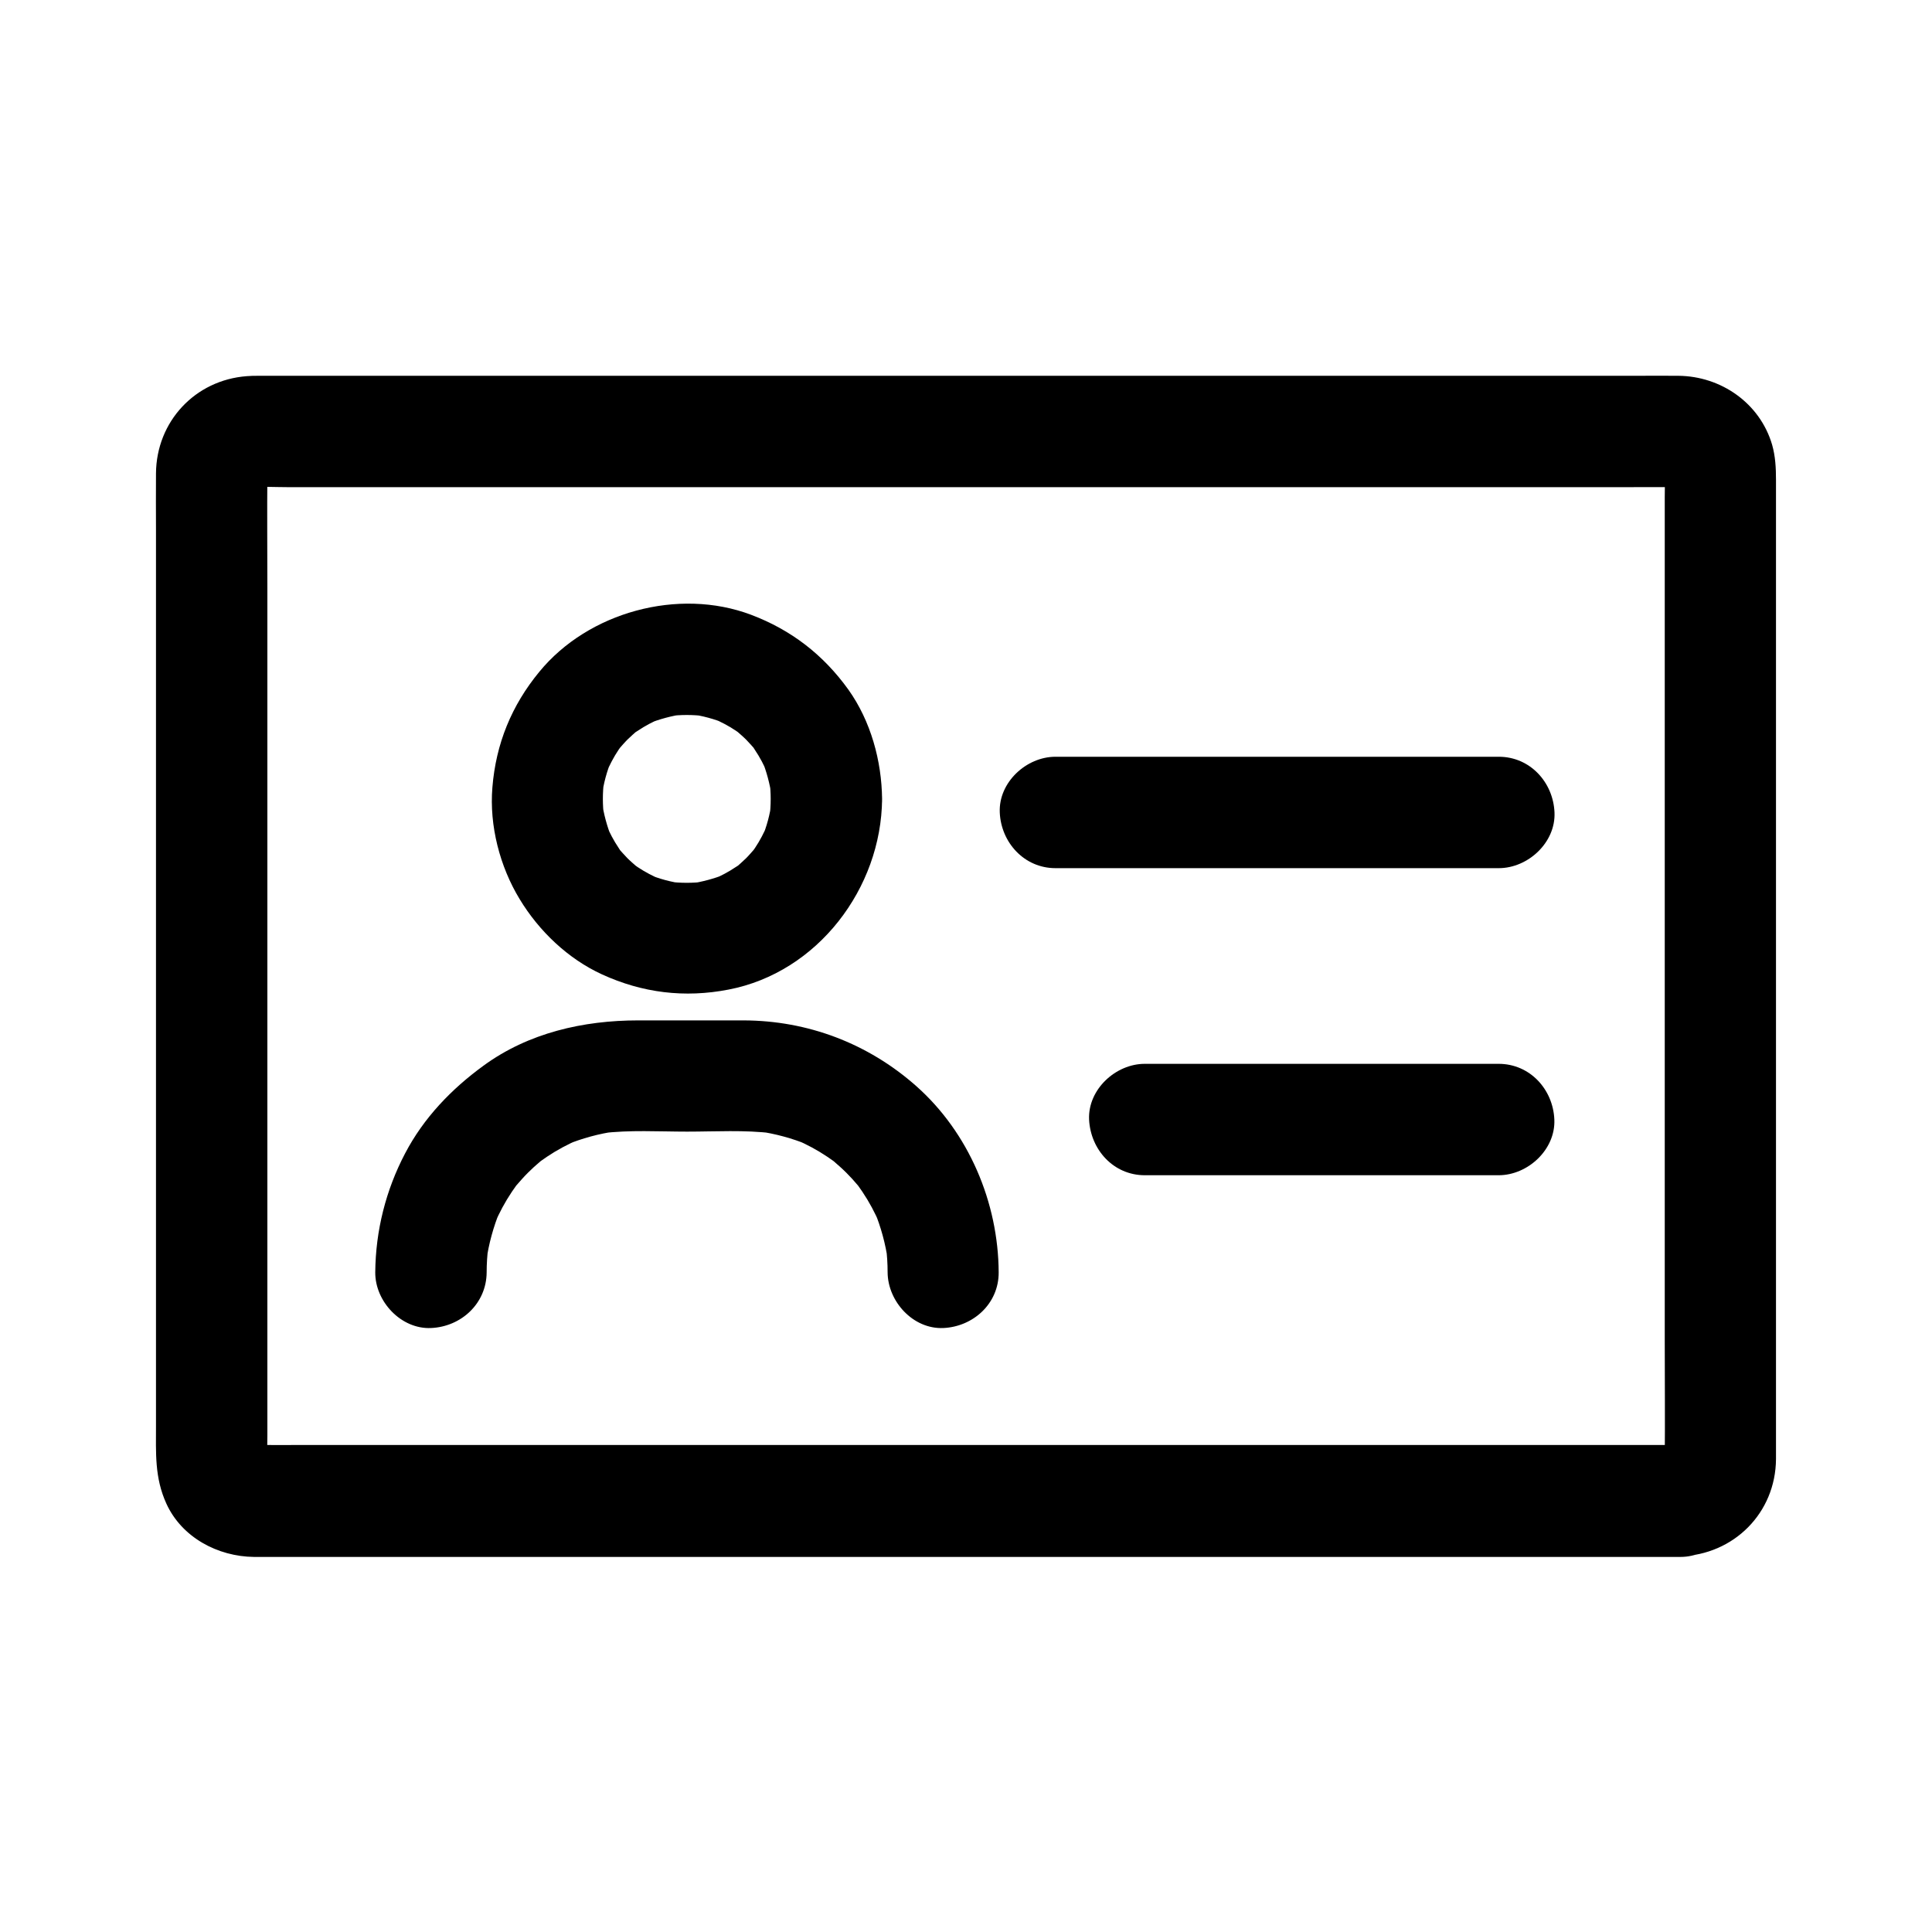 <?xml version="1.0" encoding="UTF-8"?>
<!-- Uploaded to: ICON Repo, www.svgrepo.com, Generator: ICON Repo Mixer Tools -->
<svg fill="#000000" width="800px" height="800px" version="1.1" viewBox="144 144 512 512" xmlns="http://www.w3.org/2000/svg">
 <g>
  <path d="m589.27 526.93h-10.184-27.652-40.887-49.84-54.562-54.809-51.316-43.297-30.996c-4.82 0-9.645 0.051-14.465 0-0.641 0-1.23 0-1.871-0.098 1.328 0.195 2.609 0.344 3.938 0.543-0.887-0.148-1.672-0.344-2.508-0.641 1.18 0.492 2.363 0.984 3.543 1.477-0.59-0.246-1.133-0.59-1.723-0.836-2.164-1.031 2.754 2.363 1.031 0.738-1.672-1.574 1.82 3.199 0.738 1.031-0.297-0.59-0.59-1.133-0.836-1.723 0.492 1.18 0.984 2.363 1.477 3.543-0.297-0.836-0.492-1.625-0.641-2.508 0.195 1.328 0.344 2.609 0.543 3.938-0.246-2.707-0.098-5.461-0.098-8.168v-18.895-62.781-76.113-65.684c0-10.48-0.098-20.961 0-31.438 0-0.543 0.051-1.133 0.098-1.672-0.195 1.328-0.344 2.609-0.543 3.938 0.148-0.887 0.344-1.672 0.641-2.508-0.492 1.18-0.984 2.363-1.477 3.543 0.246-0.59 0.59-1.133 0.836-1.723 1.031-2.164-2.363 2.754-0.738 1.031 1.574-1.672-3.199 1.82-1.031 0.738 0.59-0.297 1.133-0.59 1.723-0.836-1.18 0.492-2.363 0.984-3.543 1.477 0.836-0.297 1.625-0.492 2.508-0.641-1.328 0.195-2.609 0.344-3.938 0.543 3.691-0.344 7.477-0.098 11.168-0.098h27.551 40.738 49.789 54.562 55.301 51.316 43.344 31.047c4.871 0 9.742-0.051 14.562 0 0.641 0 1.23 0 1.871 0.098-1.328-0.195-2.609-0.344-3.938-0.543 0.887 0.148 1.672 0.344 2.508 0.641-1.18-0.492-2.363-0.984-3.543-1.477 0.59 0.246 1.133 0.59 1.723 0.836 2.164 1.031-2.754-2.363-1.031-0.738 1.672 1.574-1.82-3.199-0.738-1.031 0.297 0.59 0.59 1.133 0.836 1.723-0.492-1.18-0.984-2.363-1.477-3.543 0.297 0.836 0.492 1.625 0.641 2.508-0.195-1.328-0.344-2.609-0.543-3.938 0.246 2.707 0.098 5.461 0.098 8.168v18.895 62.781 76.113 65.684c0 10.48 0.098 20.961 0 31.438 0 0.543-0.051 1.133-0.098 1.672 0.195-1.328 0.344-2.609 0.543-3.938-0.148 0.887-0.344 1.672-0.641 2.508 0.492-1.18 0.984-2.363 1.477-3.543-0.246 0.59-0.59 1.133-0.836 1.723-1.031 2.164 2.363-2.754 0.738-1.031-1.574 1.672 3.199-1.82 1.031-0.738-0.59 0.297-1.133 0.59-1.723 0.836 1.18-0.492 2.363-0.984 3.543-1.477-0.836 0.297-1.625 0.492-2.508 0.641 1.328-0.195 2.609-0.344 3.938-0.543-0.488 0.051-0.93 0.098-1.371 0.098-7.723 0.246-15.105 6.594-14.762 14.762 0.344 7.773 6.496 15.008 14.762 14.762 14.219-0.441 25.289-11.512 25.387-25.781v-4.82-23.961-83.738-92.547-54.414c0-3.148-0.148-6.25-1.031-9.348-3.246-11.02-13.531-18.156-24.848-18.254-3.789-0.051-7.527 0-11.316 0h-58.891-88.461-95.496-80.344-41.723c-1.082 0-2.117 0-3.148 0.098-13.676 1.031-23.961 12.004-24.059 25.781-0.051 5.019 0 9.988 0 15.008v74.488 94.758 68.043c0 7.231-0.395 13.824 2.754 20.715 4.082 8.953 13.629 14.023 23.223 14.121h3.938 48.266 83.836 95.891 85.758 53.086 7.281c7.723 0 15.105-6.789 14.762-14.762-0.449-8.168-6.598-14.91-14.863-14.91z"/>
  <path d="m408.66 481.18c-0.098-18.5-7.922-37.047-21.895-49.398-12.742-11.266-28.684-17.32-45.707-17.367h-27.945c-14.516 0-29.078 3.297-40.984 12.004-8.512 6.199-15.844 13.824-20.762 23.223-5.117 9.742-7.824 20.469-7.922 31.539-0.051 7.723 6.84 15.105 14.762 14.762 8.02-0.344 14.711-6.496 14.762-14.762 0-2.312 0.148-4.574 0.441-6.84-0.195 1.328-0.344 2.609-0.543 3.938 0.641-4.625 1.871-9.102 3.641-13.43-0.492 1.18-0.984 2.363-1.477 3.543 1.277-3 2.805-5.856 4.625-8.562 0.492-0.738 0.984-1.426 1.477-2.117 1.426-1.969-2.609 3.199-0.297 0.441 0.984-1.133 1.969-2.262 3.051-3.344 1.082-1.082 2.164-2.066 3.344-3.051 2.754-2.312-2.461 1.723-0.441 0.297 0.688-0.492 1.379-0.984 2.117-1.477 2.707-1.82 5.559-3.344 8.562-4.625-1.18 0.492-2.363 0.984-3.543 1.477 4.328-1.77 8.809-3 13.43-3.641-1.328 0.195-2.609 0.344-3.938 0.543 7.43-0.934 15.203-0.441 22.68-0.441s15.203-0.492 22.68 0.441c-1.328-0.195-2.609-0.344-3.938-0.543 4.625 0.641 9.102 1.871 13.43 3.641-1.18-0.492-2.363-0.984-3.543-1.477 3 1.277 5.856 2.805 8.562 4.625 0.738 0.492 1.426 0.984 2.117 1.477 1.969 1.426-3.199-2.609-0.441-0.297 1.133 0.984 2.262 1.969 3.344 3.051 1.082 1.082 2.066 2.164 3.051 3.344 2.312 2.754-1.723-2.461-0.297-0.441 0.492 0.688 0.984 1.379 1.477 2.117 1.82 2.707 3.344 5.559 4.625 8.562-0.492-1.18-0.984-2.363-1.477-3.543 1.77 4.328 3 8.809 3.641 13.43-0.195-1.328-0.344-2.609-0.543-3.938 0.297 2.262 0.441 4.527 0.441 6.84 0.051 7.723 6.742 15.105 14.762 14.762 7.883-0.348 14.723-6.449 14.672-14.762z"/>
  <path d="m377.76 355.77c-0.098-10.137-3-20.664-8.906-28.98-6.641-9.25-15.152-15.844-25.828-19.875-19.188-7.231-43.098-0.738-56.09 15.105-7.379 8.953-11.512 19.09-12.449 30.652-0.836 10.137 1.969 20.961 7.231 29.617 5.117 8.461 12.793 15.793 21.797 19.926 10.727 4.922 21.941 6.297 33.555 4.035 23.617-4.527 40.492-26.863 40.691-50.48 0.051-7.723-6.84-15.105-14.762-14.762-8.07 0.344-14.66 6.496-14.762 14.762 0 1.574-0.098 3.148-0.297 4.723 0.195-1.328 0.344-2.609 0.543-3.938-0.441 3.297-1.277 6.445-2.559 9.496 0.492-1.18 0.984-2.363 1.477-3.543-0.934 2.164-2.016 4.281-3.344 6.25-0.297 0.441-0.641 0.887-0.934 1.328-0.934 1.426 2.41-2.953 0.934-1.23-0.789 0.887-1.523 1.77-2.363 2.609-0.738 0.738-1.574 1.426-2.363 2.164-2.016 1.77 1.23-0.934 1.23-0.934 0 0.098-1.477 1.031-1.574 1.082-1.969 1.328-4.035 2.41-6.25 3.344 1.18-0.492 2.363-0.984 3.543-1.477-3.051 1.23-6.199 2.066-9.496 2.559 1.328-0.195 2.609-0.344 3.938-0.543-3.148 0.395-6.297 0.395-9.496 0 1.328 0.195 2.609 0.344 3.938 0.543-3.297-0.441-6.445-1.277-9.496-2.559 1.18 0.492 2.363 0.984 3.543 1.477-2.164-0.934-4.281-2.016-6.25-3.344-0.441-0.297-0.887-0.641-1.328-0.934-1.426-0.934 2.953 2.41 1.23 0.934-0.887-0.789-1.77-1.523-2.609-2.363-0.738-0.738-1.426-1.574-2.164-2.363-1.77-2.016 0.934 1.23 0.934 1.23-0.098 0-1.031-1.477-1.082-1.574-1.328-1.969-2.41-4.035-3.344-6.25 0.492 1.18 0.984 2.363 1.477 3.543-1.23-3.051-2.066-6.199-2.559-9.496 0.195 1.328 0.344 2.609 0.543 3.938-0.395-3.148-0.395-6.297 0-9.496-0.195 1.328-0.344 2.609-0.543 3.938 0.441-3.297 1.277-6.445 2.559-9.496-0.492 1.18-0.984 2.363-1.477 3.543 0.934-2.164 2.016-4.281 3.344-6.25 0.297-0.441 0.641-0.887 0.934-1.328 0.934-1.426-2.41 2.953-0.934 1.23 0.789-0.887 1.523-1.77 2.363-2.609 0.738-0.738 1.574-1.426 2.363-2.164 2.016-1.77-1.23 0.934-1.23 0.934 0-0.098 1.477-1.031 1.574-1.082 1.969-1.328 4.035-2.41 6.25-3.344-1.18 0.492-2.363 0.984-3.543 1.477 3.051-1.23 6.199-2.066 9.496-2.559-1.328 0.195-2.609 0.344-3.938 0.543 3.148-0.395 6.297-0.395 9.496 0-1.328-0.195-2.609-0.344-3.938-0.543 3.297 0.441 6.445 1.277 9.496 2.559-1.18-0.492-2.363-0.984-3.543-1.477 2.164 0.934 4.281 2.016 6.25 3.344 0.441 0.297 0.887 0.641 1.328 0.934 1.426 0.934-2.953-2.41-1.23-0.934 0.887 0.789 1.77 1.523 2.609 2.363 0.738 0.738 1.426 1.574 2.164 2.363 1.77 2.016-0.934-1.23-0.934-1.23 0.098 0 1.031 1.477 1.082 1.574 1.328 1.969 2.41 4.035 3.344 6.25-0.492-1.18-0.984-2.363-1.477-3.543 1.23 3.051 2.066 6.199 2.559 9.496-0.195-1.328-0.344-2.609-0.543-3.938 0.195 1.574 0.297 3.148 0.297 4.723 0.051 7.723 6.742 15.105 14.762 14.762 7.969-0.293 14.859-6.445 14.762-14.711z"/>
  <path d="m423.71 374.07h39.656 63.27 14.562c7.723 0 15.105-6.789 14.762-14.762-0.344-8.02-6.496-14.762-14.762-14.762h-39.656-63.27-14.562c-7.723 0-15.105 6.789-14.762 14.762s6.496 14.762 14.762 14.762z"/>
  <path d="m447.38 455.45h31.637 50.48 11.66c7.723 0 15.105-6.789 14.762-14.762-0.344-8.02-6.496-14.762-14.762-14.762h-31.637-50.48-11.66c-7.723 0-15.105 6.789-14.762 14.762 0.395 8.023 6.496 14.762 14.762 14.762z"/>
 </g>
</svg>